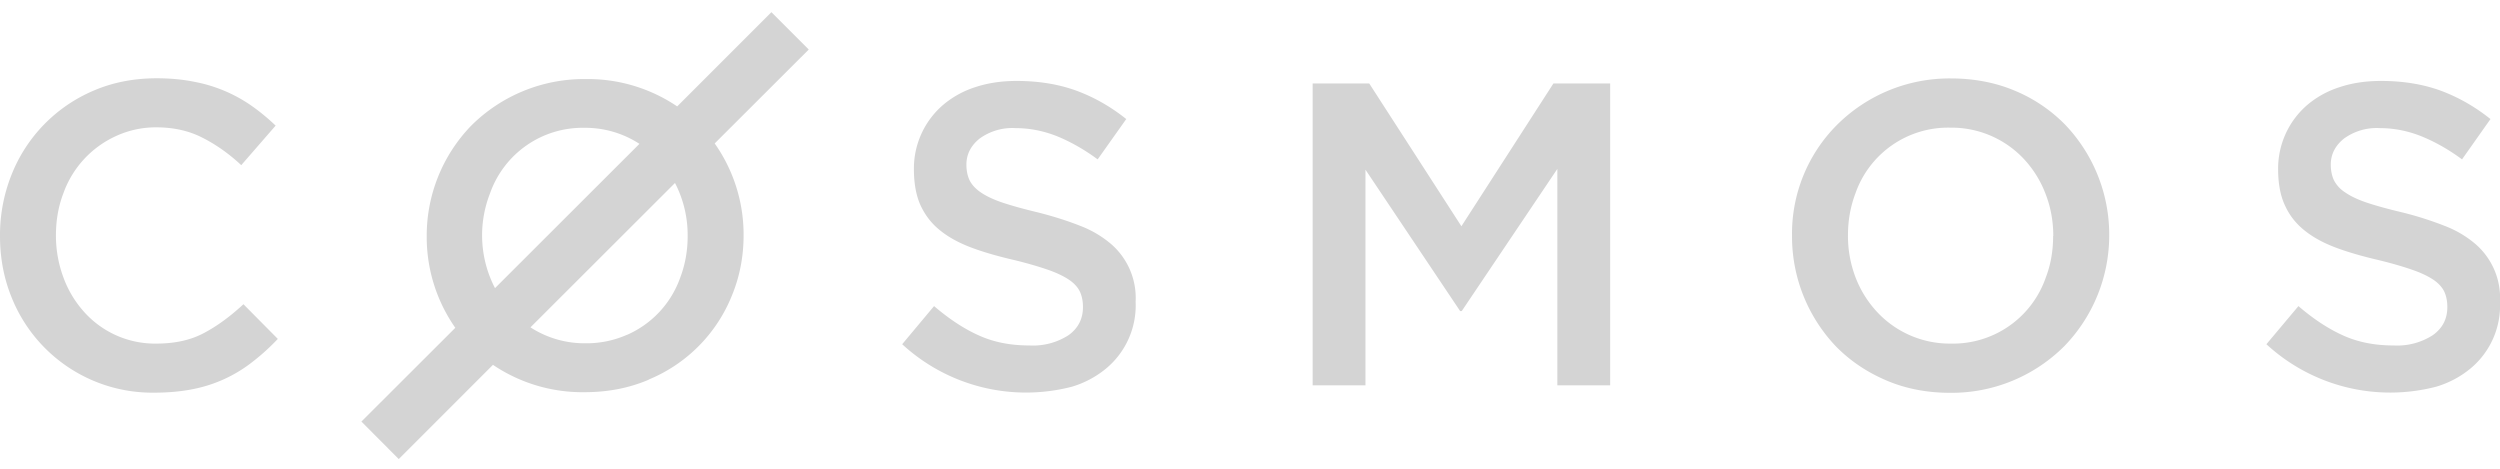<svg width="160" height="30" fill="none" xmlns="http://www.w3.org/2000/svg"><path fill-rule="evenodd" clip-rule="evenodd" d="m17.78 21.69-2.2-2.22c-.83.77-1.67 1.39-2.52 1.84-.86.46-1.87.68-3.06.68a6.08 6.08 0 0 1-4.61-2.02 6.75 6.75 0 0 1-1.33-2.21 7.67 7.67 0 0 1-.48-2.7c0-.97.16-1.87.48-2.7A6.38 6.38 0 0 1 7.44 8.7 6.09 6.09 0 0 1 10 8.15c1.11 0 2.1.22 2.97.67.87.44 1.7 1.03 2.47 1.75l2.2-2.53c-.46-.44-.95-.85-1.47-1.22a9.42 9.42 0 0 0-3.71-1.58c-.73-.15-1.54-.23-2.43-.23-1.48 0-2.84.27-4.06.8a9.73 9.73 0 0 0-5.23 5.37A10.4 10.4 0 0 0 0 15.11c0 1.4.25 2.72.75 3.94a9.7 9.7 0 0 0 9.14 6.08c.9 0 1.74-.08 2.48-.23a8.92 8.92 0 0 0 3.84-1.78c.54-.42 1.07-.9 1.57-1.43Zm44.07-11.16c0-.65.28-1.2.83-1.65A3.56 3.56 0 0 1 65 8.2c.89 0 1.76.17 2.63.51.86.35 1.74.84 2.62 1.49l1.83-2.58c-1-.8-2.06-1.4-3.2-1.82-1.13-.41-2.4-.62-3.82-.62-.96 0-1.84.13-2.65.4a6 6 0 0 0-2.07 1.15 5.36 5.36 0 0 0-1.85 4.1c0 .9.14 1.68.42 2.3.29.63.7 1.17 1.25 1.61.54.44 1.22.81 2.02 1.11.8.3 1.72.56 2.76.8.9.22 1.63.44 2.2.64.56.2 1 .42 1.33.65.32.23.54.49.66.76.12.28.18.6.18.95 0 .75-.3 1.35-.92 1.8a4.2 4.2 0 0 1-2.5.66c-1.22 0-2.3-.21-3.26-.65-.96-.43-1.9-1.06-2.85-1.87l-2.04 2.44a11.7 11.7 0 0 0 10.86 2.72 6.2 6.2 0 0 0 2.16-1.14 5.25 5.25 0 0 0 1.92-4.3 4.56 4.56 0 0 0-1.58-3.7 6.75 6.75 0 0 0-1.95-1.15c-.78-.31-1.68-.6-2.7-.86-.92-.22-1.68-.43-2.28-.63-.6-.2-1.07-.43-1.42-.67-.34-.24-.57-.5-.7-.77-.13-.28-.2-.61-.2-1Zm37.82.27v13.86h3.38V5.34h-3.63l-5.89 9.14-5.9-9.14h-3.62v19.32h3.38v-13.8l6.06 9.05h.1l6.12-9.1Zm31.73 4.3c0 .95-.15 1.84-.48 2.69a6.28 6.28 0 0 1-6.06 4.2 6.35 6.35 0 0 1-4.75-2.05 6.83 6.83 0 0 1-1.36-2.2 7.42 7.42 0 0 1-.48-2.69c0-.94.16-1.84.48-2.68a6.28 6.28 0 0 1 6.06-4.2 6.34 6.34 0 0 1 4.76 2.05 6.82 6.82 0 0 1 1.35 2.2c.33.85.49 1.74.49 2.69Zm3.59-.05a10.19 10.19 0 0 0-2.83-7.08 9.74 9.74 0 0 0-3.2-2.16c-1.23-.52-2.6-.79-4.1-.79a10.2 10.2 0 0 0-7.31 2.99 9.85 9.85 0 0 0-2.86 7.1 10.19 10.19 0 0 0 2.83 7.08c.89.9 1.95 1.62 3.19 2.15 1.23.53 2.6.8 4.1.8a10.2 10.2 0 0 0 7.32-3 10.19 10.19 0 0 0 2.86-7.1Zm14.18-4.52c0-.65.28-1.2.83-1.65a3.56 3.56 0 0 1 2.32-.68c.88 0 1.76.17 2.62.51.87.35 1.75.84 2.63 1.49l1.82-2.58c-1-.8-2.06-1.4-3.19-1.82-1.13-.41-2.4-.62-3.82-.62-.96 0-1.85.13-2.65.4a6 6 0 0 0-2.08 1.15 5.37 5.37 0 0 0-1.85 4.1c0 .9.14 1.68.43 2.3.28.63.7 1.17 1.25 1.61.54.44 1.22.81 2.02 1.11.8.3 1.72.56 2.75.8.9.22 1.64.44 2.2.64.57.2 1.01.42 1.34.65.32.23.54.49.66.76.12.28.18.6.18.95 0 .75-.3 1.35-.93 1.8a4.2 4.2 0 0 1-2.5.66c-1.21 0-2.3-.21-3.26-.65-.95-.43-1.9-1.06-2.84-1.87l-2.05 2.44a11.69 11.69 0 0 0 10.86 2.72 6.2 6.2 0 0 0 2.17-1.14 5.24 5.24 0 0 0 1.92-4.3 4.56 4.56 0 0 0-1.58-3.7 6.73 6.73 0 0 0-1.95-1.15 21.8 21.8 0 0 0-2.7-.86c-.93-.22-1.69-.43-2.29-.63-.6-.2-1.07-.43-1.41-.67a2 2 0 0 1-.7-.77c-.13-.28-.2-.61-.2-1ZM40.93 9.2l-9.25 9.24a7.34 7.34 0 0 1-.32-6.06 6.28 6.28 0 0 1 6.05-4.2 6.35 6.35 0 0 1 3.52 1.03Zm-.81 12.23a6.4 6.4 0 0 1-2.65.54 6.36 6.36 0 0 1-3.52-1.02l9.25-9.24a7.25 7.25 0 0 1 .81 3.4c0 .94-.16 1.83-.48 2.67a6.28 6.28 0 0 1-3.4 3.65Zm1.4 2.86a9.73 9.73 0 0 0 5.32-5.37c.5-1.21.75-2.5.75-3.87a10.12 10.12 0 0 0-1.85-5.87l6.02-6.01L49.37.78l-6.03 6.03a10.22 10.22 0 0 0-5.87-1.75 10.23 10.23 0 0 0-7.31 2.98 10.12 10.12 0 0 0-2.85 7.07 10.12 10.12 0 0 0 1.83 5.87l-6.01 6 2.39 2.4 6.03-6.03a10.22 10.22 0 0 0 5.87 1.75c1.5 0 2.86-.27 4.1-.8Z" fill="#D4D4D4"/></svg>